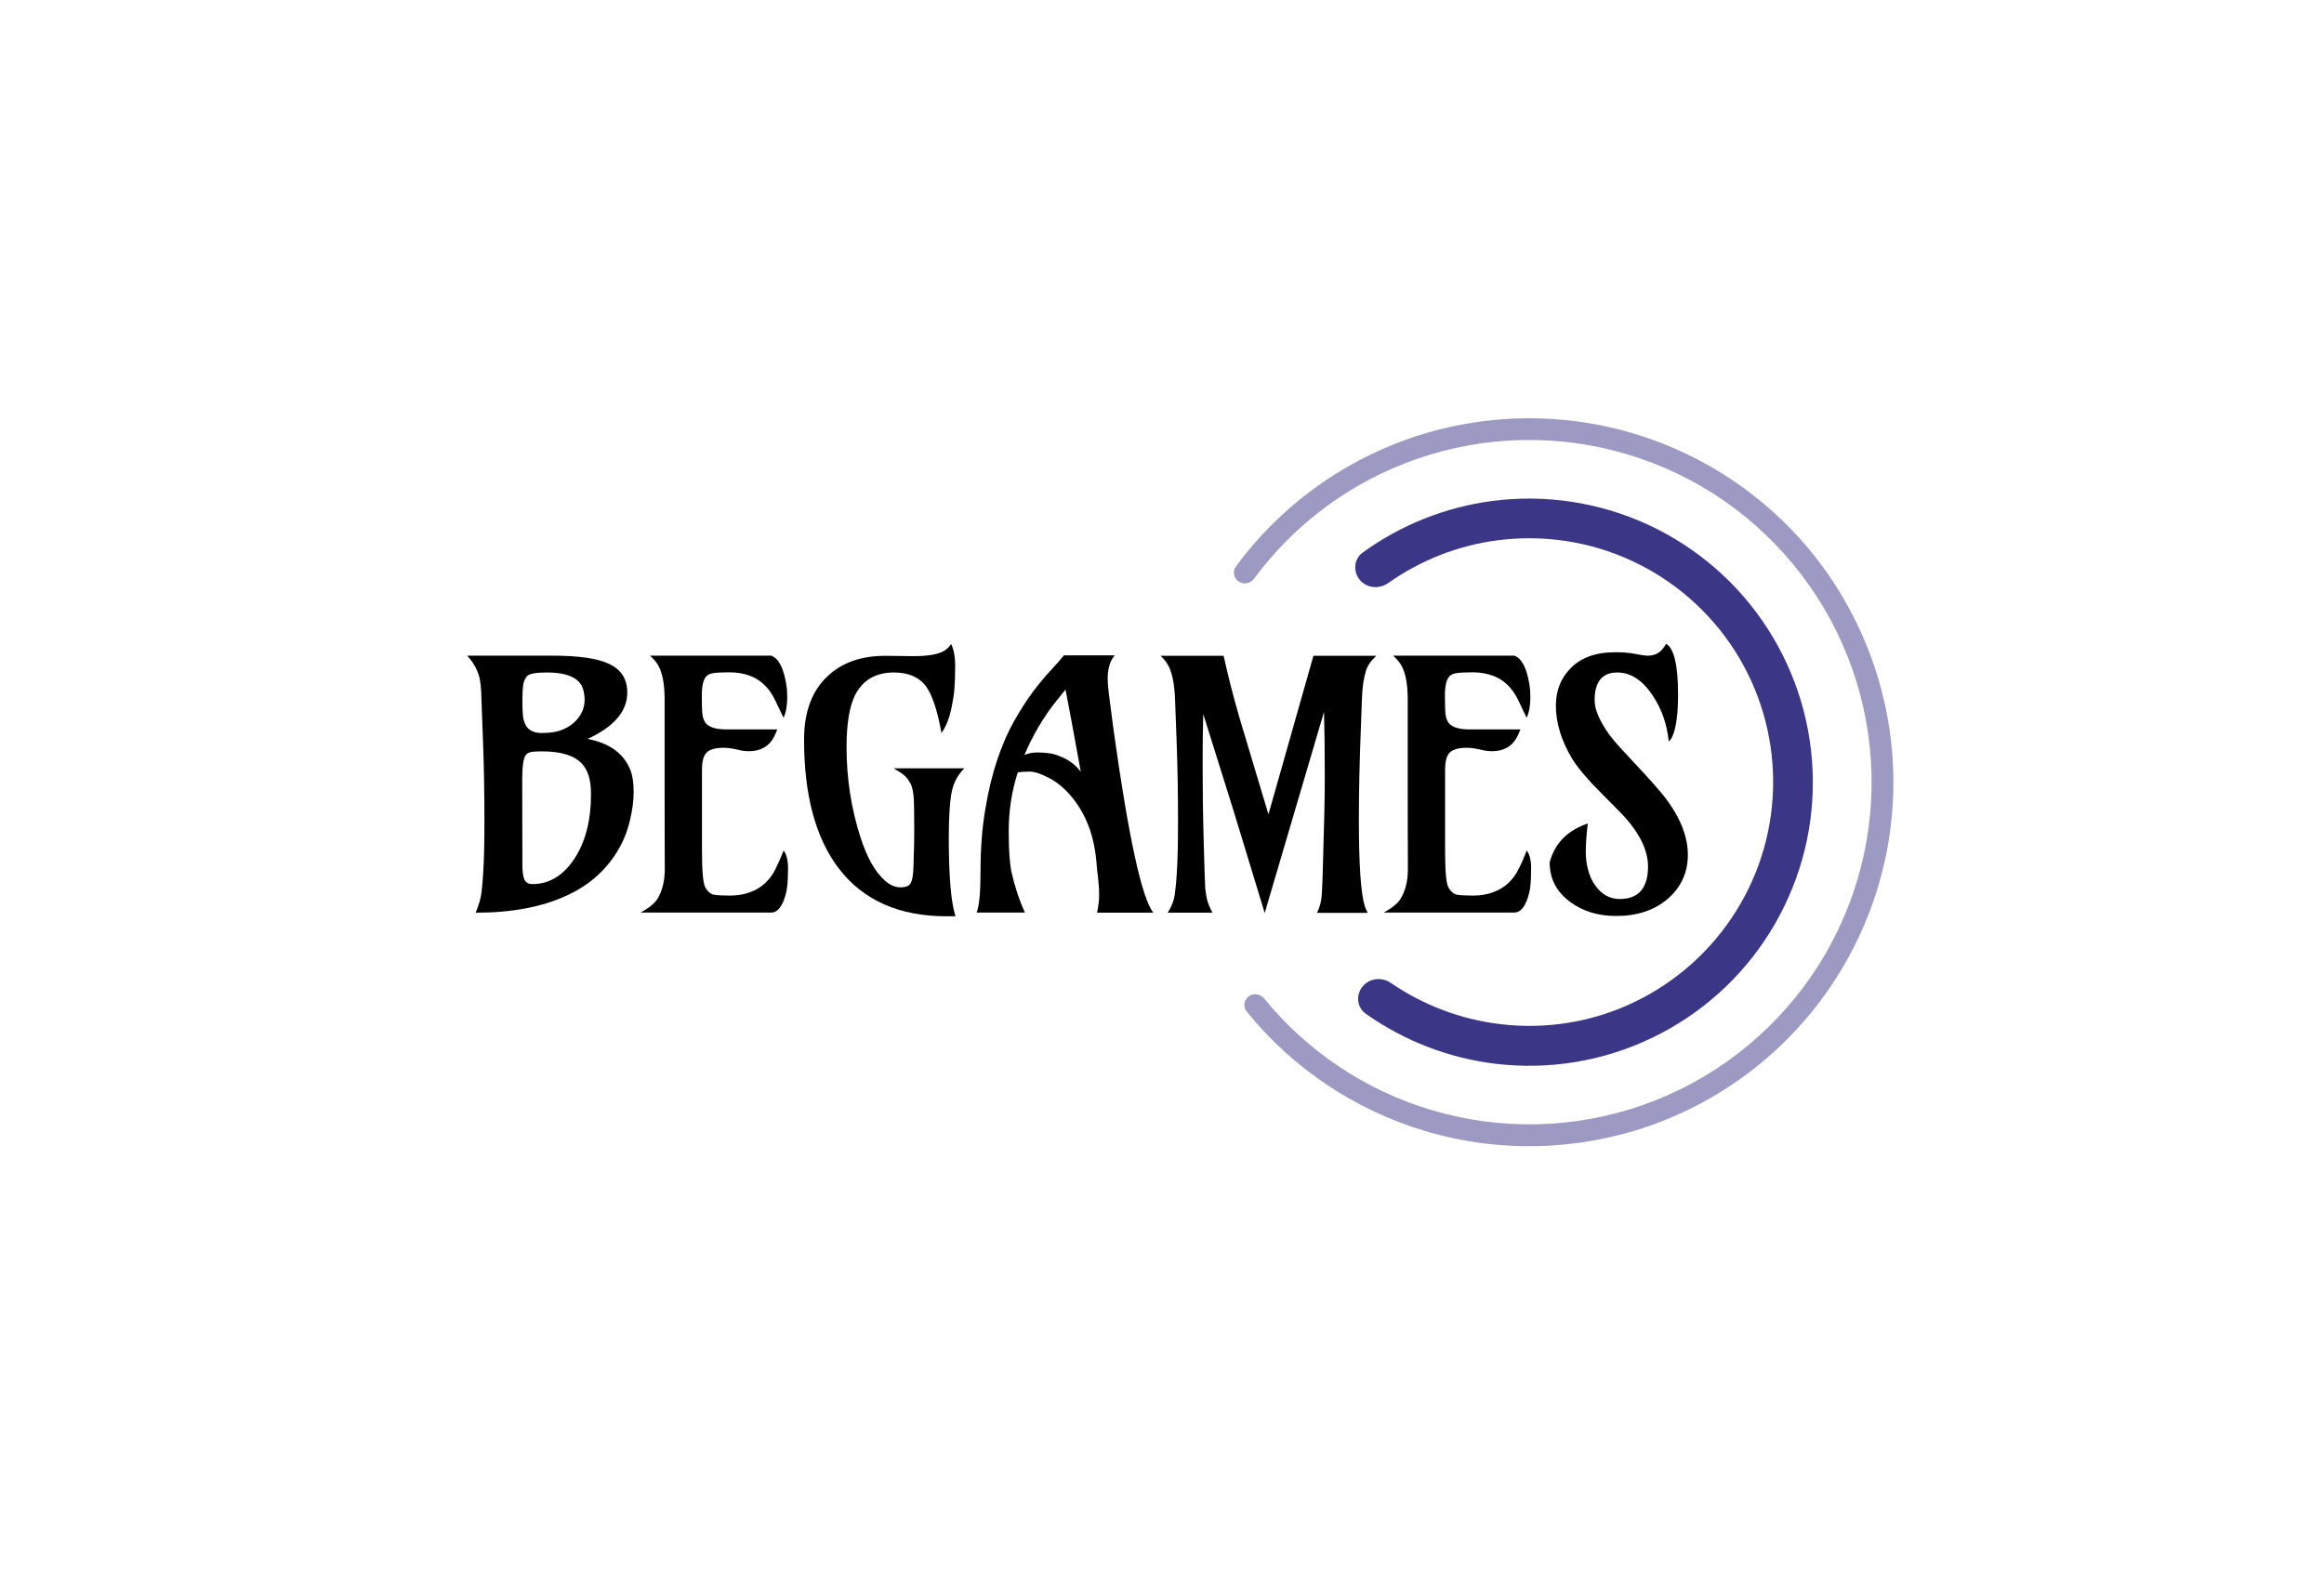 <?xml version="1.0" encoding="utf-8"?>
<!-- Generator: Adobe Illustrator 22.1.0, SVG Export Plug-In . SVG Version: 6.00 Build 0)  -->
<svg xmlns="http://www.w3.org/2000/svg" xmlns:xlink="http://www.w3.org/1999/xlink" version="1.2" baseProfile="tiny" id="Слой_1" x="0px" y="0px" viewBox="0 0 1024 1024" xml:space="preserve" width="140" height="96">
<path d="M168.4,445.1c0,12.1-8.5,22-25.5,29.8c14.1,2.7,23.3,9.4,27.5,20c1.4,3.5,2.1,8.2,2.1,14c0,5.8-0.8,12-2.5,18.8  c-1.6,6.7-4.1,13-7.7,19c-3.5,5.9-7.9,11.3-13.3,16.2c-5.4,4.9-11.8,9.1-19.4,12.6c-15.8,7.4-35.3,11.1-58.6,11.1  c2.2-5.5,3.5-10,3.8-13.7c0.4-3.7,0.8-7.6,1-11.8c0.6-8.5,0.8-19.9,0.8-34.2c0-17.3-0.3-33.2-0.8-47.5l-1.1-29.7  C74.6,442.2,74,437,73,434c-1.5-4.7-4-8.9-7.5-12.6h54.8c16.7,0,28.8,1.7,36.2,5.2C164.4,430.2,168.4,436.3,168.4,445.1z M100.9,501  l0.1,54.8c0,4.1,0.4,7.2,1.2,9.3c0.9,2.1,2.7,3.1,5.3,3.1c10.6,0,19.5-5.3,26.6-15.8c7.3-10.8,11-24.8,11-42.1  c0-8.6-1.8-14.9-5.5-19.1c-4.8-5.5-13.5-8.3-26-8.3c-2.8,0-5.1,0.1-6.7,0.4c-1.7,0.2-2.9,0.9-3.8,2.1  C101.7,487.3,100.9,492.5,100.9,501z M135.1,463.5c2.1-2.2,3.7-4.5,4.6-6.9c0.9-2.4,1.3-4.7,1.3-6.8c0-2.2-0.3-4.3-0.9-6.5  c-0.6-2.2-1.7-4.1-3.4-5.7c-3.9-3.6-10.5-5.4-19.9-5.4c-7.1,0-11.4,0.8-12.7,2.3c-1.4,1.4-2.2,3.4-2.6,5.8c-0.3,2.4-0.5,5.6-0.5,9.5  c0,3.8,0.1,7,0.3,9.6c0.2,2.5,0.8,4.6,1.7,6.4c1.7,3.5,5.2,5.3,10.6,5.3c5.4,0,9.8-0.7,13.3-2.2C130.2,467.5,133,465.7,135.1,463.5z  "/>
<path d="M268.9,546.6c1.9,2.7,2.8,6.5,2.8,11.5c0,5-0.2,9.1-0.6,12.1c-0.4,3-1.1,5.6-2,8.1c-2.1,5.5-4.8,8.2-8.2,8.2h-83.9  c5.3-2.9,8.8-5.8,10.6-8.5c3.2-5.1,4.9-11.6,4.9-19.4c-0.1-19.2-0.1-36.6-0.1-52.1v-56.8c0-10.7-1.6-18.5-4.9-23.3  c-1.2-1.7-2.7-3.4-4.5-5h77.9c4.7,1.7,7.9,7.8,9.6,18.1c0.5,2.9,0.7,5.7,0.7,8.4c0,5.6-0.8,10.1-2.4,13.4l-5.6-11.7  c-3.7-7.6-9.1-12.7-16-15.3c-3.9-1.4-8.2-2.2-13-2.2c-4.8,0-8.3,0.2-10.4,0.5c-2.1,0.3-3.7,1-4.8,2.3c-1.8,2.1-2.7,6.1-2.7,12  c0,5.8,0.1,9.9,0.4,12.2c0.3,2.2,0.9,4.1,2,5.5c2.1,2.8,6.7,4.2,13.6,4.2h32.5c-1.6,4.2-3.2,7.1-4.9,8.8c-3.3,3.5-7.8,5.2-13.5,5.2  c-2.2,0-4.3-0.3-6.3-0.8c-3.7-0.9-7-1.4-9.8-1.4s-5.2,0.3-7,0.9c-1.8,0.5-3.2,1.3-4.2,2.5c-1.8,2-2.7,5.6-2.7,10.9v51.5  c0,13.5,0.7,21.5,2.2,24.1c1.5,2.5,3.2,4,5.3,4.5c2.1,0.4,5.5,0.6,10.4,0.6c4.8,0,9.2-0.7,13.1-2.2c3.9-1.4,7.2-3.5,9.8-6  c2.7-2.6,4.9-5.6,6.6-9.2C265.5,554.8,267.2,550.9,268.9,546.6z"/>
<path d="M352.8,533.8l-0.1-14c0-8.1-0.8-13.5-2.3-16.2c-1.5-2.7-3.1-4.7-4.8-5.9c-1.7-1.3-3.7-2.6-6.1-3.9H385  c-4.3,4.2-7.1,9.5-8.3,16c-1.1,6.2-1.7,15.8-1.7,28.7c0,25.2,1.5,41.9,4.3,50.3c-1,0.1-1.9,0.1-2.9,0.1h-2.8  c-30.4,0-53.4-10.2-69.1-30.5c-15-19.5-22.5-47.2-22.5-83c0-17.7,5-31.3,15-40.7c9.2-8.8,21.6-13.2,37.2-13.2l18.2,0.2  c9.6,0,16.3-1.2,20.1-3.7c1.6-1.1,2.9-2.4,4-4.1c1.7,3.5,2.6,8.2,2.6,14.2c0,6-0.2,10.9-0.5,14.7c-0.3,3.7-0.9,7.3-1.6,10.8  c-1.4,7.5-3.7,13.3-6.7,17.5c-2.6-14.4-5.9-24.3-9.8-29.8c-4.4-6-11.3-9.1-20.7-9.1c-11.9,0-20.3,5-25.2,14.9  c-3.5,7.3-5.3,18.3-5.3,33c0,20.2,3,39.6,9,58.2c4.2,13,9.5,22.3,15.7,27.7c3.2,2.9,6.6,4.3,10,4.3c3.5,0,5.8-1,6.7-3.1  c1-2.1,1.5-5.6,1.6-10.7C352.7,546.6,352.8,539,352.8,533.8z"/>
<path d="M470.3,586.5c0.9-4.5,1.3-8.1,1.3-10.8c0-2.7-0.1-4.8-0.2-6.2c-0.1-1.4-0.2-2.8-0.4-4.3c-0.1-1.6-0.3-3.3-0.6-5.2  c-0.2-1.9-0.4-4.2-0.6-6.7c-1.6-17.2-7.2-31.3-16.9-42.4c-4.3-4.9-8.9-8.6-13.9-11.1c-5-2.6-9.1-3.9-12.3-3.9  c-3.2,0-5.6,0.2-7.4,0.6c-3.9,12.1-5.8,24.7-5.8,37.9c0,11.7,0.6,20.4,1.8,26.1c1.9,8.6,4.7,17.3,8.6,26h-31  c1.7-4.3,2.5-13.4,2.5-27.2c0-13.9,1-26.8,3-38.9c2-12.1,4.6-22.8,7.8-32.3c3.2-9.4,6.8-17.7,10.8-24.7c4-7.1,8-13.3,11.9-18.6  c4-5.3,7.8-9.9,11.3-13.6c3.5-3.8,6.5-7.2,8.8-10h32.6c-3,3.5-4.5,8.5-4.5,14.8c0,2.9,0.4,7.6,1.3,14.1L481,470  c9.5,67.9,17.9,106.8,25.4,116.6H470.3z M423.6,485.2c2.7-1.1,5.5-1.6,8.5-1.6c3,0,5.6,0.2,8,0.6c2.4,0.4,4.8,1.2,7.1,2.2  c5,2,9.3,5.2,12.6,9.6c-3.4-18.5-5.5-29.8-6.2-33.9l-3.6-18.9l-5.9,7.3C435.8,460.9,429,472.5,423.6,485.2z"/>
<path d="M538.5,458.9c-0.3,10.5-0.4,21.4-0.4,32.6c0,15.3,0.2,31.8,0.7,49.5c0.5,17.7,0.8,27.8,1,30.2c0.3,2.4,0.6,4.5,1,6.3  c0.8,3.3,2,6.3,3.7,9.1h-28.9c2.6-3.9,4.2-8.1,4.7-12.5c0.6-4.5,1-8.8,1.2-12.9c0.6-8.5,0.8-19.9,0.8-34.2c0-17.3-0.3-33.2-0.8-47.5  l-1.1-29.7c-0.4-10.9-2.1-18.7-5.1-23.3c-1.1-1.7-2.5-3.4-4.2-5h40.5c2.7,12.3,6,25.4,10,39.2l18.8,62.7l28.9-101.9h40.4  c-3.4,3.1-5.6,6.3-6.6,9.5c-1.5,5-2.4,10.7-2.6,17.3l-0.7,19.1c-0.9,22.4-1.3,42.2-1.3,59.6c0,29.1,1.3,47.5,3.8,55.4  c0.5,1.4,1.1,2.9,1.9,4.3h-32.6c1.9-3.8,2.9-7.9,3.1-12.3c0.3-4.5,0.5-10.6,0.7-18.3c0.8-25.5,1.2-44.1,1.2-55.8  c0-19.2-0.2-33.5-0.5-42.8l-38.1,129.3l-20.2-66.3L538.5,458.9z"/>
<path d="M746.4,546.6c1.9,2.7,2.8,6.5,2.8,11.5c0,5-0.2,9.1-0.6,12.1c-0.4,3-1.1,5.6-2,8.1c-2.1,5.5-4.8,8.2-8.2,8.2h-83.9  c5.3-2.9,8.8-5.8,10.6-8.5c3.2-5.1,4.9-11.6,4.9-19.4c-0.1-19.2-0.1-36.6-0.1-52.1v-56.8c0-10.7-1.6-18.5-4.9-23.3  c-1.2-1.7-2.7-3.4-4.5-5h77.9c4.7,1.7,7.9,7.8,9.6,18.1c0.5,2.9,0.7,5.7,0.7,8.4c0,5.6-0.8,10.1-2.4,13.4l-5.6-11.7  c-3.7-7.6-9.1-12.7-16-15.3c-3.9-1.4-8.2-2.2-13-2.2s-8.3,0.2-10.4,0.5c-2.1,0.3-3.7,1-4.8,2.3c-1.8,2.1-2.7,6.1-2.7,12  c0,5.8,0.1,9.9,0.4,12.2c0.3,2.2,0.9,4.1,2,5.5c2.1,2.8,6.7,4.2,13.6,4.2h32.5c-1.6,4.2-3.2,7.1-4.9,8.8c-3.3,3.5-7.8,5.2-13.5,5.2  c-2.2,0-4.3-0.3-6.3-0.8c-3.7-0.9-7-1.4-9.8-1.4c-2.8,0-5.2,0.3-7,0.9c-1.8,0.5-3.2,1.3-4.2,2.5c-1.8,2-2.7,5.6-2.7,10.9v51.5  c0,13.5,0.7,21.5,2.2,24.1c1.5,2.5,3.2,4,5.3,4.5c2.1,0.4,5.5,0.6,10.4,0.6s9.2-0.7,13.1-2.2c3.9-1.4,7.2-3.5,9.8-6  c2.7-2.6,4.9-5.6,6.6-9.2C743.1,554.8,744.7,550.9,746.4,546.6z"/>
<path d="M785.6,529.3c-0.9,7.5-1.3,13.5-1.3,17.9c0,4.4,0.5,8.5,1.6,12.2c1,3.7,2.5,7,4.5,9.7c4.1,5.8,9.4,8.7,15.7,8.7  c12.1,0,18.2-7,18.2-20.9c0-11.2-6.2-23.1-18.7-35.7l-10.8-10.9c-9.5-9.5-15.9-17.1-19.4-22.9c-6.8-11.4-10.3-22.7-10.3-33.9  c0-9.1,2.8-16.8,8.5-23c6.8-7.6,16.7-11.3,29.5-11.3c5,0,8.8,0.3,11.4,0.8c4.8,0.9,7.9,1.4,9.5,1.4c4,0,7.1-1.3,9.3-3.9  c0.8-0.9,1.7-2.2,2.7-3.7c5,2.9,7.6,13.8,7.6,32.5c0,11.9-1.1,20.8-3.4,26.4c-0.8,1.9-1.6,3.2-2.6,3.7c-1.1-10.9-4.5-20.6-10.1-29.1  c-6.6-10.1-14.3-15.1-23-15.1c-7.5,0-12,3.6-13.8,10.7c-0.5,2-0.7,4.5-0.7,7.6c0,2.9,0.9,6.3,2.6,10.1c1.7,3.8,4,7.6,6.7,11.4  c2.8,3.7,6.1,7.5,9.7,11.3c11,11.8,18.4,19.8,21.9,24c3.7,4.2,6.9,8.5,9.7,13c6.2,10,9.3,19.7,9.3,29c0,11.3-4.2,20.6-12.6,28.1  c-8.7,7.6-19.9,11.3-33.5,11.3c-11.3,0-21.1-2.9-29.2-8.8c-9-6.5-13.5-15-13.5-25.7c2.7-10,8.6-17.3,17.6-22  C781.2,530.9,783.5,529.9,785.6,529.3z"/>
<path id="home-title-circle-1" fill="#3B3686" d="M640.9,634c-4.5,5.5-3.7,13.5,2.1,17.6c24.7,17.4,53.3,28.5,83.4,32.1  c34.3,4.1,69.1-1.6,100.3-16.6c31.2-14.9,57.5-38.4,75.8-67.7c18.3-29.3,28-63.2,27.7-97.8c-0.2-34.6-10.3-68.4-29-97.5  c-18.7-29.1-45.3-52.2-76.7-66.8c-31.4-14.5-66.2-19.8-100.5-15.3c-30.1,4-58.6,15.4-83,33.1c-5.7,4.1-6.4,12.2-1.9,17.6  c4.5,5.4,12.5,6.1,18.3,2c20.7-14.6,44.7-24.1,69.9-27.4c29.5-3.9,59.5,0.6,86.5,13.1c27,12.5,49.9,32.4,66,57.4  c16.1,25,24.7,54.1,24.9,83.8c0.2,29.7-8.1,58.9-23.9,84.1c-15.8,25.2-38.4,45.4-65.2,58.3s-56.8,17.8-86.3,14.2  c-25.3-3-49.4-12.2-70.3-26.5C653.3,627.8,645.3,628.6,640.9,634z"/>
<path id="home-title-circle-1-1" fill="#3B3686" fill-opacity="0.5" d="M567.7,640.4c-3.1,2.4-3.7,6.8-1.2,9.8  C596,686.7,636,713.4,681,726.9c47.3,14.1,97.9,12.9,144.6-3.4c46.6-16.4,86.8-47.1,114.9-87.8c28.1-40.7,42.6-89.1,41.4-138.5  c-1.2-49.4-18-97.1-47.9-136.4c-30-39.3-71.6-68-119-82.2c-47.3-14.1-97.9-12.9-144.6,3.4c-44.4,15.6-83,44.2-110.9,82  c-2.3,3.1-1.5,7.5,1.7,9.7c3.2,2.2,7.6,1.4,9.9-1.7c26.1-35.4,62.3-62.2,104-76.8c43.8-15.4,91.4-16.5,135.9-3.2  c44.5,13.3,83.6,40.3,111.8,77.3c28.2,36.9,44,81.8,45.1,128.2s-12.5,92-38.9,130.2c-26.4,38.2-64.2,67.1-108,82.5  c-43.8,15.4-91.4,16.5-135.9,3.2c-42.3-12.6-79.7-37.6-107.5-71.7C575.1,638.7,570.7,638.1,567.7,640.4z"/>
</svg>
